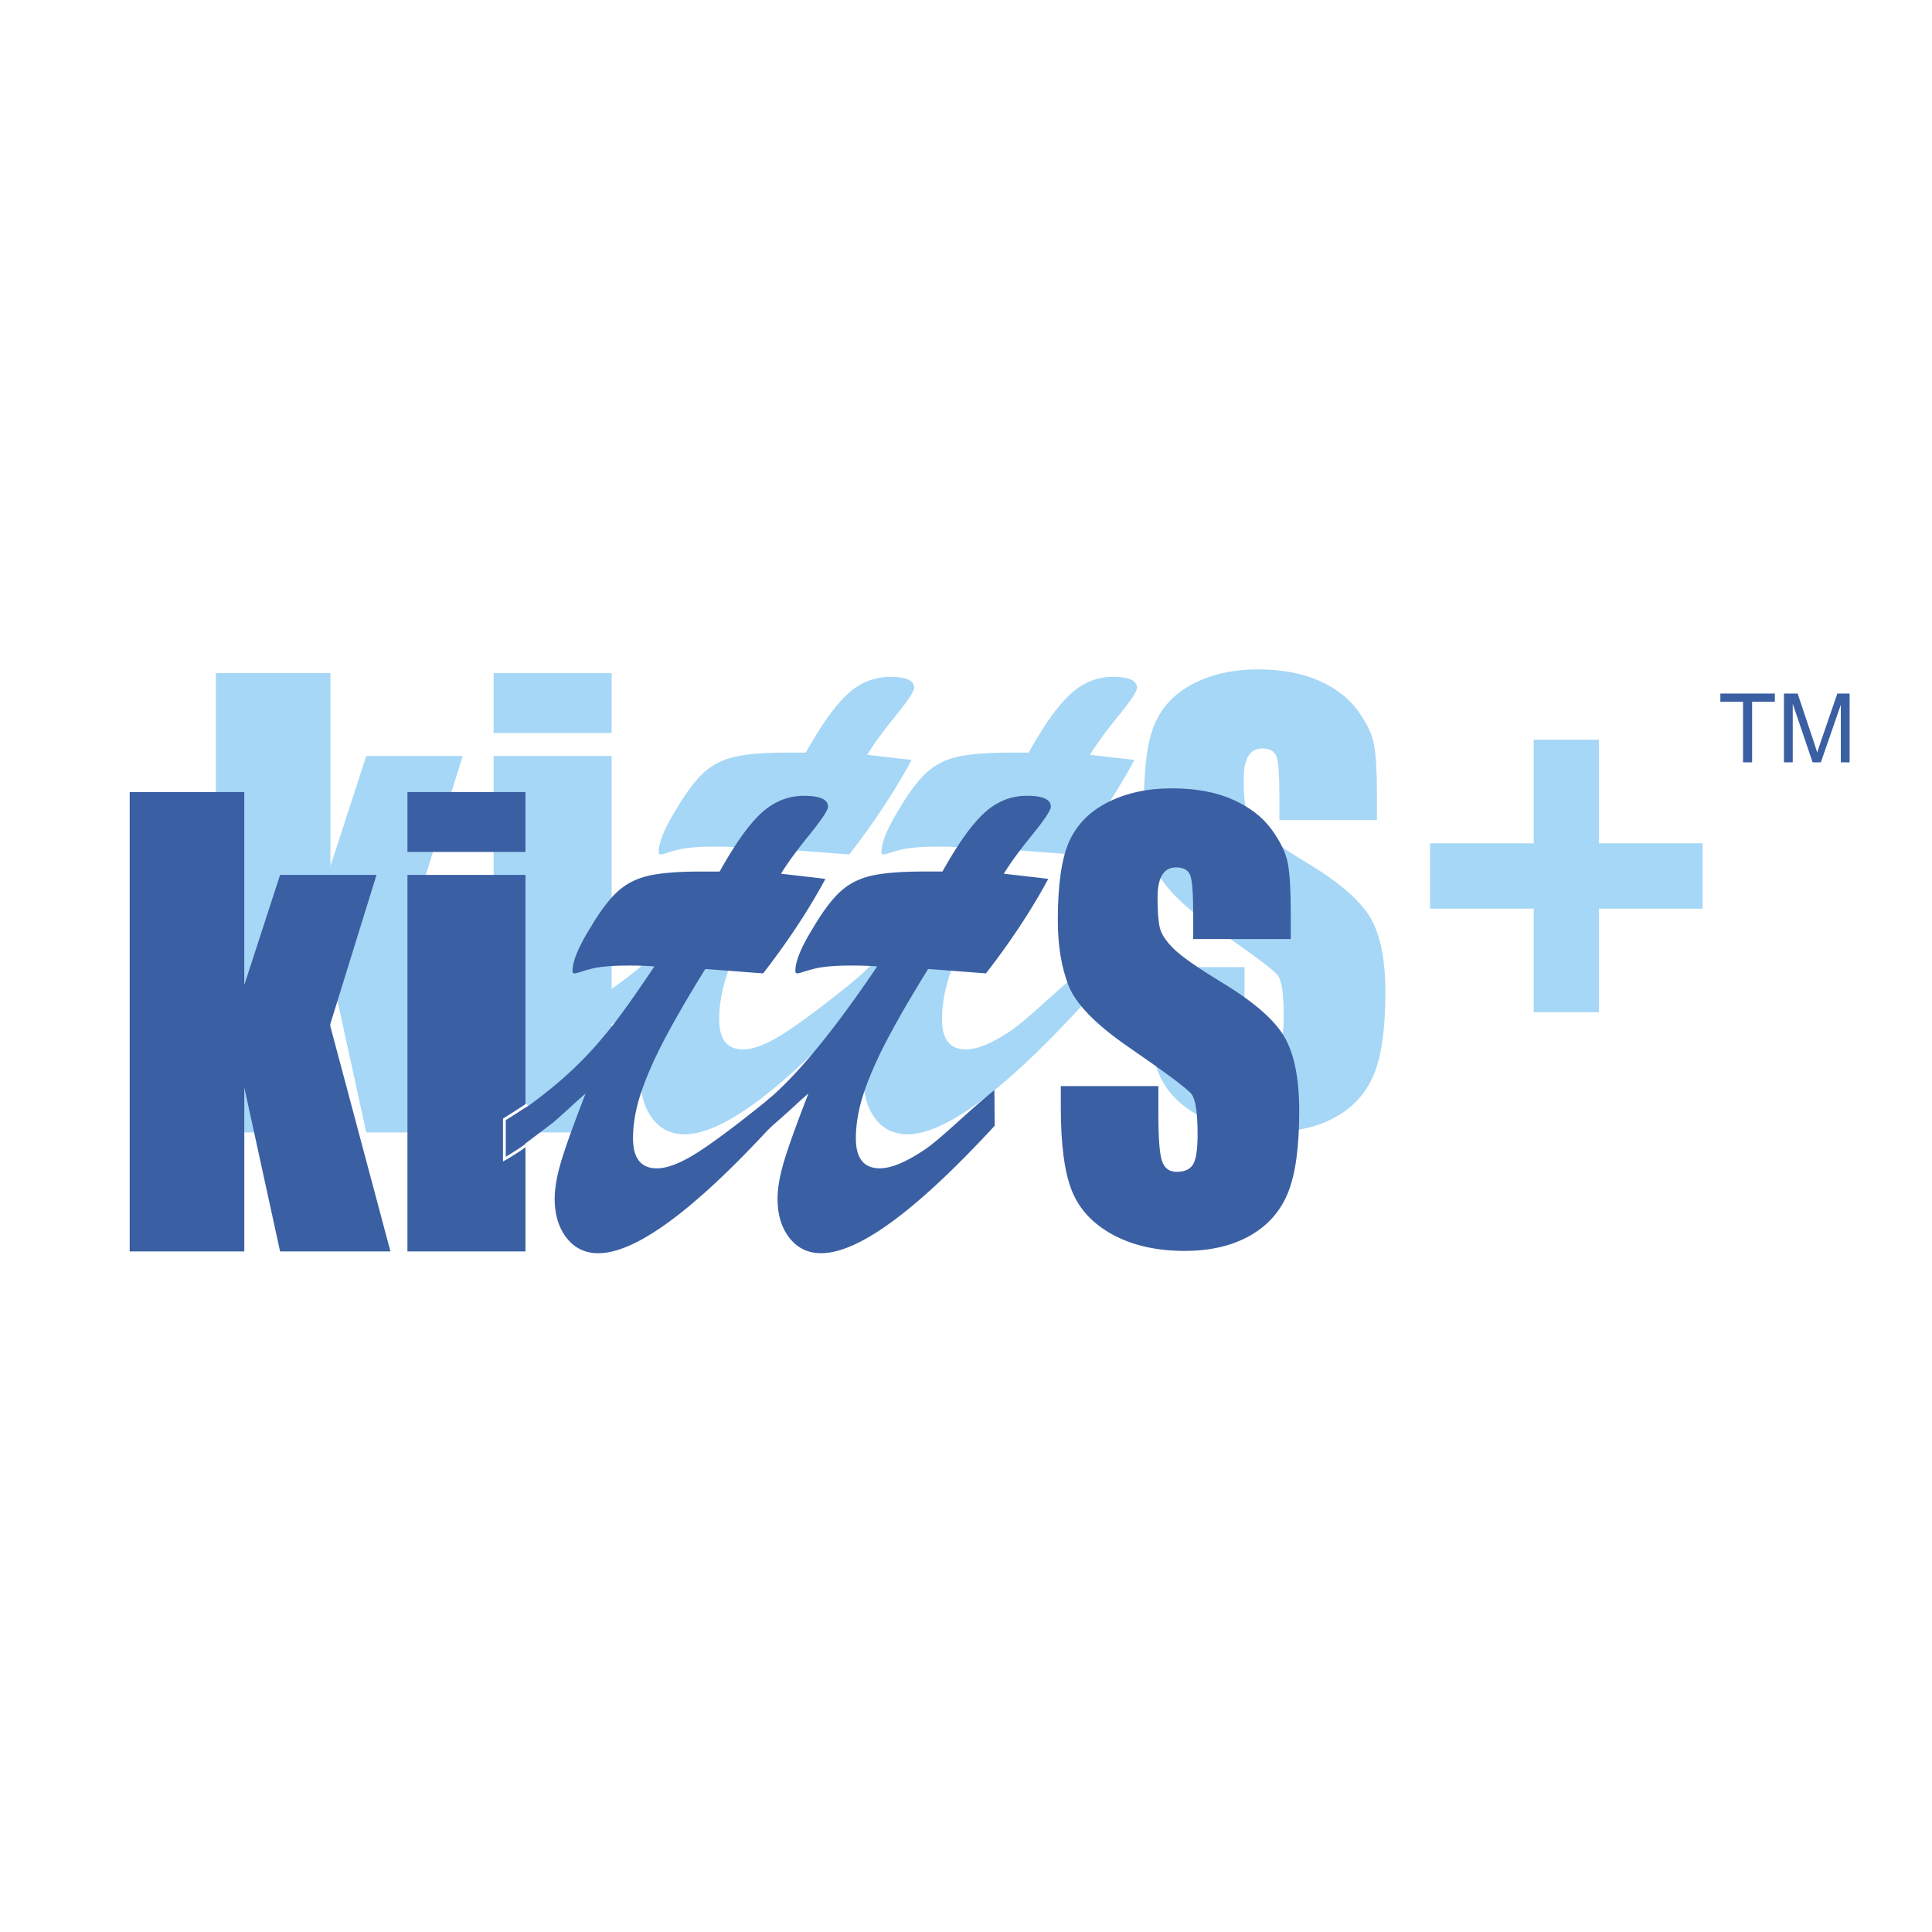 <svg xmlns="http://www.w3.org/2000/svg" width="2500" height="2500" viewBox="0 0 192.756 192.756"><path fill-rule="evenodd" clip-rule="evenodd" fill="#fff" d="M0 0h192.756v192.756H0V0z"/><path fill-rule="evenodd" clip-rule="evenodd" fill="#a6d7f6" d="M36.54 75.426h9.622l-4.641 14.973 6.029 22.587H36.54l-3.57-16.361v16.361H21.537V67.158H32.97v19.251l3.57-10.983zM49.248 73.133v-5.972h11.774v5.972H49.248zm0 39.853v-37.56h11.774v37.561H49.248v-.001zM137.377 79.239v2.585h-9.732v-2.416c0-2.059-.094-3.363-.283-3.911-.191-.546-.668-.824-1.43-.824-.617 0-1.078.253-1.383.758-.311.503-.465 1.258-.465 2.265 0 1.365.076 2.365.23 3.003.152.638.617 1.338 1.387 2.099.771.761 2.354 1.869 4.746 3.323 3.189 1.922 5.279 3.737 6.277 5.436.998 1.701 1.496 4.174 1.496 7.419 0 3.624-.381 6.359-1.143 8.205-.76 1.845-2.035 3.267-3.818 4.264-1.785.994-3.938 1.492-6.457 1.492-2.793 0-5.178-.537-7.162-1.608-1.986-1.075-3.35-2.529-4.092-4.364-.744-1.835-1.113-4.611-1.113-8.325v-2.147h9.732v2.818c0 2.396.119 3.95.367 4.665.242.717.727 1.074 1.449 1.074.781 0 1.326-.24 1.633-.721s.463-1.495.463-3.036c0-2.126-.199-3.457-.596-3.994-.418-.537-2.551-2.125-6.391-4.768-3.227-2.235-5.193-4.267-5.898-6.092-.707-1.822-1.061-3.987-1.061-6.493 0-3.56.381-6.182 1.141-7.87.762-1.688 2.053-2.993 3.873-3.911 1.822-.917 3.938-1.378 6.35-1.378 2.393 0 4.424.377 6.104 1.125 1.674.751 2.961 1.742 3.859 2.973s1.441 2.373 1.631 3.423c.19 1.05.286 2.695.286 4.931z"/><path d="M78.528 75.088h1.869c1.531-2.749 2.923-4.698 4.167-5.842 1.245-1.141 2.663-1.714 4.254-1.714 1.591 0 2.389.364 2.389 1.084 0 .35-.625 1.291-1.865 2.822-1.249 1.535-2.188 2.823-2.823 3.867.981.116 1.858.217 2.626.304.767.086 1.368.16 1.801.216-1.652 3.07-3.72 6.209-6.209 9.421-.811-.055-1.491-.109-2.042-.153-.55-.043-1.104-.087-1.671-.129a234.57 234.57 0 0 0-2.062-.15c-1.562 2.519-2.873 4.768-3.931 6.75-1.054 1.985-1.865 3.8-2.429 5.452-.567 1.648-.847 3.213-.847 4.688 0 1.999.793 2.995 2.389 2.995 1.097 0 2.538-.586 4.32-1.758 1.779-1.171 4.158-2.975 7.141-5.405v2.911c-7.814 8.48-13.589 12.721-17.323 12.721-1.304 0-2.352-.507-3.149-1.521-.793-1.011-1.195-2.315-1.195-3.907 0-1.07.225-2.346.675-3.819.447-1.479 1.251-3.704 2.409-6.688-.404.348-.788.688-1.148 1.018a81.992 81.992 0 0 1-1.978 1.782c-.347.304-4.281 3.217-4.628 3.533v-3.68c7.591-5.062 10.303-8.936 14.618-15.331-.438-.03-.841-.054-1.218-.067-.377-.014-.824-.02-1.345-.02-1.708 0-2.983.116-3.82.347-.35.087-.674.18-.978.28-.304.104-.514.153-.63.153-.117 0-.174-.086-.174-.26 0-.957.594-2.389 1.782-4.3.954-1.618 1.858-2.822 2.712-3.603.854-.78 1.896-1.309 3.127-1.585 1.226-.274 2.958-.412 5.186-.412z" fill-rule="evenodd" clip-rule="evenodd" fill="#a6d7f6"/><path d="M85.084 97.97c3.04-2.546 6.717-7.021 11.03-13.416-.433-.03-.841-.054-1.217-.067-.377-.014-.825-.02-1.345-.02-1.708 0-2.983.116-3.82.347-.347.087-.675.18-.978.28-.304.104-.514.153-.631.153-.117 0-.173-.086-.173-.26 0-.957.594-2.389 1.782-4.3.953-1.618 1.857-2.822 2.712-3.603.854-.78 1.894-1.309 3.125-1.585 1.228-.273 2.958-.41 5.189-.41h1.867c1.533-2.749 2.924-4.698 4.168-5.842 1.244-1.141 2.662-1.714 4.254-1.714 1.594 0 2.389.364 2.389 1.084 0 .35-.621 1.291-1.865 2.822-1.248 1.535-2.189 2.823-2.822 3.867.984.116 1.857.217 2.625.304.768.086 1.369.16 1.803.216-1.648 3.07-3.721 6.209-6.209 9.421-.811-.055-1.492-.109-2.043-.153s-1.104-.087-1.67-.129c-.564-.044-1.252-.094-2.064-.15-1.561 2.519-2.871 4.768-3.926 6.75-1.058 1.985-1.868 3.8-2.433 5.452-.563 1.648-.847 3.213-.847 4.688 0 1.999.794 2.995 2.389 2.995 1.098 0 2.54-.586 4.321-1.758 1.779-1.171 4.129-3.616 7.109-6.049l.035 3.555c-7.818 8.48-13.593 12.721-17.327 12.721-1.302 0-2.353-.507-3.149-1.521-.794-1.011-1.191-2.315-1.191-3.907 0-1.07.224-2.346.67-3.819.447-1.479 1.251-3.704 2.41-6.688-.404.348-.788.688-1.148 1.018a90.157 90.157 0 0 1-1.974 1.782 53.05 53.05 0 0 0-1.045.935V97.97h-.001z" fill-rule="evenodd" clip-rule="evenodd" fill="#a6d7f6"/><path d="M124.652 66.645l1.049-.029c-.355 0-.707.008-1.049.029z" fill-rule="evenodd" clip-rule="evenodd" fill="#689cce"/><path d="M127.852 112.743l-.693.019c.234-.001.466-.008.693-.019z" fill-rule="evenodd" clip-rule="evenodd" fill="#dae3f2"/><path fill-rule="evenodd" clip-rule="evenodd" fill="#3a5fa3" d="M27.943 87.291h9.622l-4.641 14.974 6.03 22.587H27.943l-3.57-16.362v16.362H12.939V79.023h11.434v19.251l3.57-10.983zM40.651 84.999v-5.973h11.775v5.973H40.651zm0 39.853V87.291h11.775v37.561H40.651zM128.779 91.104v2.586h-9.732v-2.416c0-2.059-.094-3.363-.283-3.91-.189-.547-.668-.824-1.428-.824-.617 0-1.078.254-1.385.758-.311.503-.463 1.258-.463 2.265 0 1.365.076 2.365.229 3.003.154.637.617 1.338 1.389 2.098.77.761 2.352 1.869 4.744 3.323 3.189 1.922 5.281 3.737 6.279 5.436.998 1.701 1.494 4.174 1.494 7.42 0 3.623-.379 6.359-1.141 8.204-.76 1.845-2.035 3.267-3.82 4.265-1.785.993-3.938 1.491-6.455 1.491-2.793 0-5.178-.537-7.164-1.608-1.986-1.074-3.35-2.529-4.092-4.364s-1.113-4.611-1.113-8.324v-2.148h9.732v2.818c0 2.396.121 3.95.367 4.665.244.717.727 1.074 1.451 1.074.781 0 1.324-.24 1.631-.721.309-.48.465-1.495.465-3.036 0-2.126-.201-3.456-.598-3.993-.418-.537-2.549-2.125-6.389-4.768-3.227-2.236-5.195-4.268-5.898-6.093-.707-1.822-1.061-3.987-1.061-6.493 0-3.56.379-6.182 1.141-7.87.76-1.688 2.051-2.993 3.873-3.911s3.938-1.378 6.35-1.378c2.393 0 4.424.377 6.102 1.125 1.676.751 2.963 1.742 3.859 2.973.898 1.231 1.441 2.373 1.633 3.423.19 1.05.283 2.695.283 4.93z"/><path d="M69.932 86.954H71.8c1.531-2.749 2.922-4.698 4.167-5.842 1.245-1.14 2.662-1.714 4.254-1.714s2.389.364 2.389 1.084c0 .351-.624 1.292-1.865 2.822-1.249 1.535-2.188 2.823-2.823 3.867.98.116 1.858.217 2.626.304.767.086 1.368.16 1.802.217-1.652 3.07-3.721 6.209-6.21 9.421-.811-.056-1.49-.109-2.042-.152a418.38 418.38 0 0 0-3.733-.28c-1.562 2.519-2.874 4.768-3.931 6.75-1.055 1.985-1.865 3.8-2.429 5.451-.567 1.648-.847 3.213-.847 4.688 0 1.999.793 2.996 2.389 2.996 1.097 0 2.538-.587 4.32-1.759 1.779-1.17 4.158-2.975 7.14-5.404v2.91c-7.813 8.48-13.589 12.721-17.323 12.721-1.304 0-2.352-.507-3.149-1.521-.793-1.011-1.194-2.315-1.194-3.907 0-1.07.224-2.345.674-3.819.447-1.479 1.251-3.704 2.409-6.687-.404.347-.788.688-1.148 1.018-.363.338-.697.642-1 .914-.304.273-.627.564-.978.868-.346.303-4.281 3.216-4.627 3.532v-3.68c7.591-5.062 10.303-8.936 14.617-15.33a33.874 33.874 0 0 0-2.563-.088c-1.708 0-2.983.117-3.82.348-.35.087-.674.18-.978.28-.304.104-.514.152-.63.152-.117 0-.174-.086-.174-.26 0-.957.594-2.389 1.782-4.3.954-1.619 1.858-2.822 2.713-3.604.854-.78 1.895-1.308 3.126-1.585 1.228-.274 2.959-.411 5.188-.411z" fill-rule="evenodd" clip-rule="evenodd" fill="#3a5fa3"/><path d="M76.488 109.835c3.039-2.546 6.716-7.021 11.03-13.415a33.209 33.209 0 0 0-2.562-.088c-1.708 0-2.982.117-3.82.348-.347.087-.674.18-.978.28-.304.104-.513.152-.631.152-.116 0-.173-.086-.173-.26 0-.957.594-2.389 1.782-4.3.954-1.619 1.857-2.822 2.712-3.604.854-.78 1.895-1.308 3.126-1.585 1.228-.273 2.959-.411 5.188-.411h1.868c1.532-2.749 2.923-4.698 4.167-5.842 1.244-1.14 2.664-1.714 4.254-1.714 1.596 0 2.389.364 2.389 1.084 0 .351-.619 1.292-1.865 2.822-1.246 1.535-2.188 2.823-2.822 3.867.984.116 1.859.217 2.627.304.768.086 1.367.16 1.801.217-1.648 3.07-3.719 6.209-6.209 9.421-.811-.056-1.492-.109-2.042-.152a404.363 404.363 0 0 0-3.734-.28c-1.561 2.519-2.872 4.768-3.926 6.75-1.057 1.985-1.868 3.8-2.433 5.451-.563 1.648-.847 3.213-.847 4.688 0 1.999.794 2.996 2.389 2.996 1.098 0 2.539-.587 4.321-1.759 1.778-1.17 4.127-3.616 7.11-6.049l.033 3.555c-7.817 8.48-13.592 12.721-17.326 12.721-1.301 0-2.352-.507-3.149-1.521-.795-1.011-1.192-2.315-1.192-3.907 0-1.07.224-2.345.67-3.819.447-1.479 1.251-3.704 2.41-6.687-.404.347-.788.688-1.148 1.018-.364.338-.697.642-1.001.914-.303.273-.627.564-.974.868-.351.303-.698.617-1.044.934v-2.997h-.001z" fill-rule="evenodd" clip-rule="evenodd" fill="#3a5fa3"/><path d="M52.605 110.209s-.911.604-1.18.777c-.268.173-1.102.688-1.102.688v3.97s1.102-.604 2.31-1.495" fill="none" stroke="#fff" stroke-width=".277" stroke-miterlimit="2.613"/><path fill-rule="evenodd" clip-rule="evenodd" fill="#3a5fa3" d="M173.902 76.06v-6.053h-2.261v-.81h5.439v.81h-2.271v6.053h-.907zM177.986 76.06v-6.862h1.367l1.623 4.858c.15.452.26.792.328 1.017.078-.25.199-.617.365-1.101l1.643-4.774h1.223v6.862h-.877v-5.744l-1.992 5.744h-.82l-1.984-5.842v5.842h-.876z"/><path fill-rule="evenodd" clip-rule="evenodd" fill="#a6d7f6" d="M142.68 84.141h10.338V73.805h6.513v10.336h10.336v6.514h-10.336v10.336h-6.513V90.655H142.68v-6.514z"/></svg>